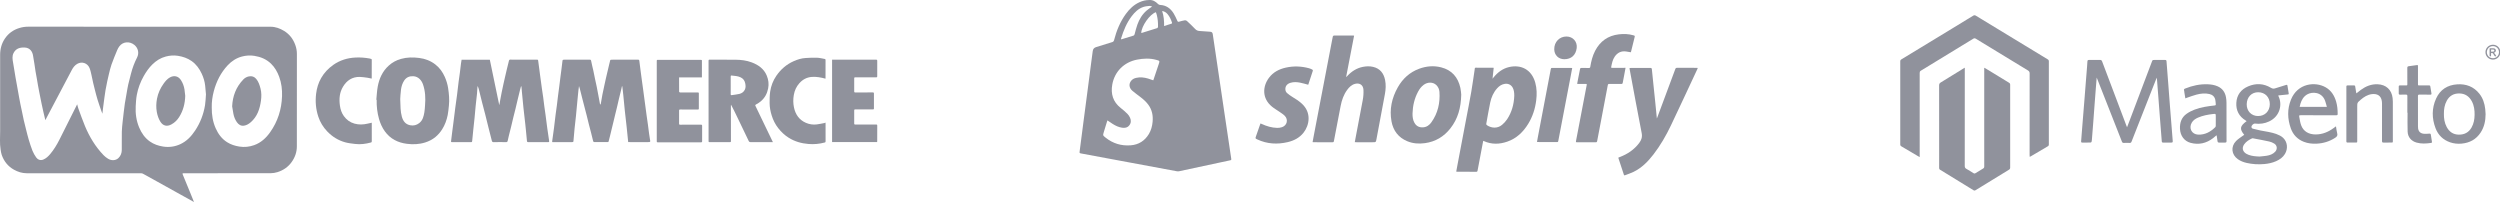 <svg width="396" height="32" viewBox="0 0 396 32" fill="none" xmlns="http://www.w3.org/2000/svg">
<g clip-path="url(#clip0_1504_16692)">
<path d="M30.725 32C29.76 31.464 28.822 30.944 27.884 30.423C26.309 29.548 24.735 28.673 23.161 27.799C22.976 27.697 22.795 27.586 22.603 27.497C22.515 27.456 22.407 27.445 22.307 27.445C20.403 27.441 18.498 27.442 16.594 27.442C12.47 27.442 8.346 27.444 4.222 27.441C3.502 27.44 2.836 27.227 2.213 26.881C1.263 26.354 0.633 25.554 0.275 24.544C0.176 24.266 0.14 23.965 0.093 23.671C-0.064 22.697 0.025 21.715 0.023 20.738C0.011 16.719 0.014 12.701 0.021 8.683C0.022 7.738 0.262 6.85 0.805 6.067C1.355 5.274 2.103 4.737 3.03 4.448C3.496 4.301 3.97 4.227 4.461 4.227C17.264 4.23 30.068 4.226 42.871 4.236C43.635 4.237 44.346 4.496 45.003 4.899C45.866 5.427 46.434 6.185 46.774 7.118C46.94 7.573 47.028 8.052 47.028 8.539C47.03 13.423 47.037 18.306 47.022 23.19C47.02 24.092 46.731 24.923 46.197 25.669C45.63 26.462 44.867 26.976 43.953 27.265C43.605 27.375 43.226 27.435 42.861 27.436C38.306 27.448 33.751 27.443 29.196 27.443C29.17 27.443 29.144 27.442 29.119 27.443C28.888 27.447 28.873 27.468 28.962 27.685C29.388 28.721 29.815 29.757 30.241 30.794C30.4 31.186 30.557 31.581 30.725 32ZM12.224 16.521C12.291 16.763 12.332 16.971 12.404 17.168C12.752 18.11 13.079 19.061 13.467 19.988C14.175 21.681 15.116 23.236 16.394 24.57C16.609 24.794 16.862 24.992 17.129 25.152C17.688 25.487 18.358 25.43 18.77 25.028C19.121 24.685 19.284 24.247 19.289 23.765C19.301 22.791 19.279 21.817 19.298 20.843C19.308 20.339 19.371 19.835 19.421 19.332C19.474 18.805 19.538 18.279 19.601 17.752C19.656 17.295 19.707 16.839 19.777 16.384C19.862 15.836 19.964 15.291 20.061 14.745C20.143 14.287 20.213 13.827 20.315 13.373C20.446 12.797 20.604 12.226 20.752 11.652C20.977 10.773 21.292 9.928 21.707 9.119C22.069 8.415 21.893 7.613 21.285 7.116C20.532 6.499 19.477 6.583 18.91 7.332C18.769 7.519 18.651 7.73 18.561 7.946C18.248 8.704 17.932 9.463 17.657 10.236C17.483 10.726 17.376 11.24 17.248 11.745C17.154 12.115 17.071 12.488 16.992 12.861C16.894 13.329 16.799 13.797 16.716 14.268C16.647 14.664 16.594 15.062 16.539 15.46C16.465 16.003 16.394 16.548 16.325 17.093C16.288 17.386 16.256 17.68 16.217 18.014C16.152 17.841 16.095 17.702 16.047 17.559C15.848 16.976 15.638 16.395 15.457 15.806C15.301 15.301 15.175 14.788 15.041 14.277C14.944 13.908 14.85 13.538 14.765 13.166C14.672 12.763 14.6 12.354 14.504 11.951C14.41 11.556 14.338 11.148 14.184 10.776C13.855 9.986 12.97 9.695 12.245 10.109C11.848 10.335 11.582 10.686 11.373 11.084C10.089 13.517 8.804 15.95 7.522 18.382C7.412 18.59 7.305 18.799 7.183 19.035C7.07 18.561 6.963 18.128 6.864 17.694C6.768 17.272 6.677 16.849 6.587 16.425C6.521 16.114 6.46 15.802 6.398 15.489C6.334 15.17 6.27 14.852 6.208 14.534C6.141 14.189 6.075 13.845 6.013 13.501C5.951 13.15 5.894 12.797 5.833 12.445C5.766 12.069 5.691 11.693 5.629 11.316C5.565 10.919 5.514 10.521 5.452 10.124C5.386 9.708 5.299 9.296 5.246 8.878C5.16 8.201 4.767 7.558 3.89 7.526C3.096 7.496 2.503 7.71 2.149 8.398C1.897 8.89 1.978 9.402 2.072 9.916C2.147 10.323 2.208 10.733 2.275 11.142C2.337 11.519 2.396 11.897 2.461 12.275C2.524 12.639 2.593 13.002 2.659 13.366C2.728 13.748 2.796 14.131 2.864 14.514C2.925 14.852 2.985 15.191 3.047 15.53C3.105 15.849 3.163 16.17 3.229 16.488C3.319 16.924 3.416 17.359 3.507 17.795C3.594 18.206 3.669 18.62 3.763 19.029C3.876 19.519 4.001 20.006 4.124 20.493C4.258 21.023 4.384 21.556 4.54 22.079C4.721 22.682 4.908 23.285 5.14 23.87C5.289 24.245 5.499 24.604 5.73 24.935C5.948 25.249 6.375 25.476 6.853 25.278C7.301 25.092 7.637 24.776 7.941 24.416C8.532 23.718 9 22.939 9.412 22.129C10.351 20.279 11.274 18.419 12.224 16.521ZM33.542 17.007C33.527 18.194 33.705 19.282 34.162 20.316C34.564 21.224 35.133 21.999 35.991 22.535C36.579 22.902 37.223 23.107 37.908 23.216C38.715 23.345 39.493 23.264 40.253 22.993C41.335 22.607 42.136 21.867 42.787 20.951C44.002 19.239 44.603 17.321 44.675 15.236C44.711 14.19 44.589 13.157 44.224 12.166C43.937 11.385 43.531 10.666 42.926 10.083C42.188 9.373 41.291 9.002 40.278 8.844C39.612 8.74 38.967 8.785 38.333 8.952C37.446 9.186 36.694 9.671 36.069 10.34C34.975 11.51 34.277 12.899 33.869 14.432C33.641 15.293 33.52 16.174 33.542 17.007ZM32.625 14.947C32.585 14.512 32.545 14.054 32.501 13.596C32.434 12.924 32.237 12.287 31.954 11.676C31.585 10.88 31.084 10.185 30.356 9.672C29.706 9.215 28.98 8.969 28.194 8.842C27.528 8.734 26.884 8.79 26.251 8.957C25.429 9.173 24.729 9.62 24.126 10.216C23.579 10.756 23.147 11.382 22.769 12.047C22.239 12.981 21.867 13.978 21.671 15.028C21.561 15.615 21.528 16.22 21.496 16.818C21.435 17.979 21.588 19.112 22.042 20.192C22.416 21.081 22.946 21.855 23.748 22.416C24.377 22.857 25.081 23.096 25.841 23.215C26.789 23.363 27.691 23.237 28.557 22.839C29.571 22.372 30.301 21.595 30.906 20.684C31.723 19.454 32.242 18.105 32.478 16.654C32.567 16.101 32.576 15.534 32.625 14.947Z" fill="#90929C"/>
<path d="M79.098 16.61C79.158 16.279 79.216 15.947 79.278 15.616C79.34 15.284 79.4 14.951 79.467 14.621C79.555 14.191 79.647 13.762 79.741 13.333C79.826 12.942 79.916 12.551 80.006 12.16C80.097 11.764 80.189 11.368 80.284 10.972C80.374 10.595 80.464 10.217 80.562 9.842C80.596 9.711 80.616 9.533 80.707 9.473C80.806 9.407 80.98 9.453 81.12 9.453C82.433 9.453 83.745 9.456 85.058 9.449C85.186 9.448 85.231 9.493 85.245 9.606C85.31 10.099 85.377 10.593 85.443 11.086C85.475 11.327 85.503 11.568 85.536 11.809C85.634 12.542 85.732 13.277 85.834 14.011C85.9 14.485 85.979 14.957 86.044 15.433C86.107 15.895 86.156 16.358 86.218 16.82C86.279 17.282 86.351 17.743 86.415 18.205C86.48 18.686 86.54 19.168 86.602 19.649C86.632 19.877 86.658 20.105 86.691 20.333C86.787 20.997 86.885 21.66 86.983 22.323C87.002 22.453 86.985 22.517 86.818 22.515C85.777 22.506 84.734 22.507 83.691 22.514C83.546 22.514 83.482 22.477 83.468 22.328C83.414 21.717 83.352 21.106 83.292 20.495C83.264 20.215 83.237 19.934 83.205 19.655C83.109 18.797 83.005 17.94 82.914 17.082C82.826 16.242 82.75 15.402 82.67 14.562C82.644 14.289 82.624 14.014 82.599 13.741C82.597 13.713 82.583 13.685 82.531 13.656C82.473 13.871 82.412 14.085 82.358 14.302C82.234 14.801 82.112 15.301 81.992 15.801C81.879 16.277 81.771 16.755 81.655 17.231C81.541 17.7 81.416 18.167 81.301 18.636C81.184 19.112 81.078 19.589 80.962 20.065C80.847 20.534 80.725 21.002 80.609 21.47C80.543 21.736 80.48 22.002 80.426 22.27C80.393 22.433 80.342 22.522 80.14 22.517C79.497 22.501 78.853 22.496 78.21 22.52C77.984 22.528 77.936 22.414 77.896 22.256C77.716 21.556 77.537 20.854 77.361 20.152C77.196 19.492 77.039 18.83 76.871 18.171C76.705 17.518 76.526 16.869 76.36 16.216C76.193 15.558 76.035 14.898 75.871 14.238C75.82 14.036 75.76 13.836 75.664 13.63C75.654 13.672 75.638 13.713 75.634 13.755C75.606 14.131 75.591 14.508 75.553 14.884C75.489 15.527 75.406 16.167 75.341 16.81C75.278 17.427 75.233 18.046 75.172 18.663C75.109 19.293 75.035 19.922 74.969 20.552C74.907 21.15 74.843 21.747 74.792 22.346C74.781 22.467 74.756 22.513 74.626 22.513C73.615 22.508 72.605 22.51 71.595 22.512C71.475 22.512 71.429 22.497 71.451 22.349C71.524 21.856 71.571 21.36 71.633 20.865C71.691 20.396 71.756 19.928 71.817 19.459C71.885 18.927 71.952 18.395 72.018 17.863C72.047 17.635 72.071 17.405 72.102 17.177C72.197 16.475 72.301 15.773 72.391 15.07C72.48 14.379 72.552 13.686 72.639 12.996C72.702 12.502 72.78 12.009 72.844 11.515C72.908 11.021 72.96 10.525 73.023 10.031C73.047 9.841 73.085 9.654 73.118 9.459C74.598 9.459 76.068 9.459 77.588 9.459C78.082 11.841 78.578 14.227 79.074 16.613C79.083 16.612 79.09 16.611 79.098 16.61Z" fill="#90929C"/>
<path d="M99.505 22.508C99.452 21.988 99.401 21.486 99.35 20.984C99.322 20.704 99.297 20.423 99.265 20.144C99.169 19.279 99.064 18.416 98.973 17.551C98.885 16.718 98.813 15.884 98.729 15.051C98.685 14.612 98.63 14.173 98.579 13.735C98.576 13.707 98.559 13.682 98.53 13.608C98.485 13.809 98.454 13.96 98.417 14.11C98.294 14.617 98.167 15.122 98.046 15.629C97.934 16.099 97.829 16.571 97.718 17.041C97.632 17.406 97.538 17.769 97.449 18.134C97.357 18.51 97.27 18.888 97.178 19.265C97.09 19.63 97 19.994 96.911 20.358C96.819 20.735 96.731 21.113 96.638 21.489C96.561 21.804 96.485 22.119 96.398 22.431C96.388 22.467 96.315 22.506 96.27 22.507C95.556 22.512 94.842 22.514 94.128 22.507C94.07 22.506 93.978 22.441 93.964 22.39C93.845 21.942 93.744 21.489 93.629 21.039C93.516 20.59 93.391 20.142 93.277 19.693C93.162 19.238 93.056 18.78 92.941 18.325C92.829 17.881 92.711 17.44 92.596 16.997C92.48 16.548 92.362 16.099 92.247 15.649C92.154 15.286 92.062 14.923 91.972 14.559C91.896 14.252 91.825 13.945 91.714 13.631C91.683 13.864 91.645 14.096 91.62 14.33C91.572 14.775 91.53 15.221 91.488 15.667C91.428 16.297 91.369 16.927 91.309 17.558C91.282 17.844 91.259 18.131 91.228 18.417C91.158 19.059 91.079 19.701 91.014 20.343C90.95 20.967 90.897 21.591 90.847 22.216C90.823 22.512 90.83 22.511 90.535 22.511C89.538 22.512 88.541 22.514 87.543 22.515C87.526 22.515 87.507 22.507 87.467 22.498C87.467 22.451 87.462 22.402 87.468 22.354C87.563 21.658 87.665 20.962 87.754 20.266C87.843 19.575 87.916 18.883 88.003 18.192C88.065 17.698 88.143 17.205 88.206 16.711C88.27 16.21 88.324 15.708 88.387 15.208C88.448 14.726 88.517 14.245 88.578 13.764C88.645 13.244 88.707 12.724 88.772 12.204C88.832 11.736 88.894 11.267 88.955 10.798C88.998 10.462 89.048 10.127 89.078 9.79C89.107 9.469 89.111 9.454 89.44 9.454C90.76 9.454 92.079 9.457 93.397 9.451C93.555 9.45 93.607 9.488 93.639 9.656C93.738 10.181 93.877 10.698 93.991 11.22C94.082 11.637 94.159 12.057 94.247 12.474C94.338 12.903 94.437 13.331 94.526 13.761C94.592 14.078 94.647 14.397 94.707 14.716C94.761 15.004 94.817 15.291 94.871 15.578C94.923 15.86 94.972 16.143 95.025 16.424C95.033 16.466 95.055 16.505 95.086 16.588C95.126 16.515 95.159 16.477 95.166 16.436C95.251 15.959 95.326 15.481 95.416 15.006C95.499 14.569 95.599 14.134 95.693 13.698C95.779 13.3 95.864 12.902 95.954 12.505C96.038 12.133 96.127 11.762 96.215 11.39C96.308 10.994 96.401 10.598 96.495 10.202C96.547 9.979 96.593 9.754 96.659 9.535C96.671 9.495 96.767 9.458 96.826 9.457C97.232 9.451 97.637 9.454 98.042 9.454C99.046 9.454 100.049 9.457 101.053 9.451C101.215 9.45 101.257 9.508 101.273 9.661C101.324 10.143 101.392 10.624 101.456 11.105C101.521 11.605 101.588 12.105 101.656 12.605C101.717 13.054 101.781 13.503 101.842 13.952C101.91 14.452 101.975 14.952 102.043 15.452C102.101 15.889 102.161 16.325 102.219 16.762C102.29 17.288 102.356 17.813 102.429 18.338C102.491 18.794 102.564 19.248 102.626 19.703C102.693 20.191 102.749 20.679 102.815 21.166C102.854 21.451 102.891 21.737 102.945 22.019C103.042 22.513 103.047 22.512 102.548 22.512C101.545 22.508 100.543 22.508 99.505 22.508Z" fill="#90929C"/>
<path d="M59.609 15.799C59.68 15.107 59.705 14.406 59.831 13.724C60.067 12.444 60.584 11.29 61.574 10.395C62.131 9.891 62.775 9.54 63.501 9.334C64.457 9.062 65.421 9.055 66.399 9.179C67.354 9.301 68.219 9.633 68.973 10.223C69.641 10.746 70.119 11.417 70.461 12.191C70.711 12.759 70.889 13.351 70.983 13.959C71.125 14.883 71.207 15.816 71.104 16.752C71.05 17.24 71.013 17.733 70.917 18.214C70.757 19.016 70.481 19.78 70.041 20.479C69.749 20.943 69.395 21.353 68.972 21.704C68.49 22.102 67.945 22.377 67.346 22.567C66.395 22.867 65.424 22.904 64.452 22.78C63.031 22.599 61.823 21.998 60.966 20.813C60.537 20.219 60.24 19.559 60.04 18.853C59.757 17.856 59.639 16.839 59.663 15.805C59.644 15.803 59.626 15.801 59.609 15.799ZM63.395 15.702C63.434 16.814 63.423 17.657 63.653 18.482C63.85 19.186 64.231 19.697 64.987 19.843C65.512 19.944 65.991 19.822 66.412 19.494C66.972 19.057 67.111 18.416 67.222 17.772C67.285 17.415 67.298 17.049 67.327 16.686C67.42 15.557 67.376 14.441 66.998 13.358C66.797 12.786 66.313 12.109 65.448 12.072C64.851 12.046 64.372 12.244 64.03 12.749C63.741 13.178 63.593 13.662 63.522 14.157C63.436 14.755 63.421 15.365 63.395 15.702Z" fill="#90929C"/>
<path d="M122.425 22.509C122.311 22.509 122.225 22.509 122.137 22.509C121.063 22.509 119.989 22.505 118.914 22.514C118.749 22.515 118.661 22.468 118.59 22.32C117.997 21.074 117.396 19.831 116.798 18.588C116.477 17.92 116.156 17.252 115.793 16.581C115.786 16.629 115.773 16.676 115.773 16.724C115.774 18.602 115.776 20.48 115.781 22.357C115.781 22.477 115.742 22.512 115.626 22.512C114.546 22.509 113.465 22.507 112.384 22.513C112.215 22.514 112.237 22.418 112.237 22.314C112.237 20.379 112.237 18.443 112.237 16.508C112.237 14.22 112.237 11.933 112.234 9.644C112.234 9.5 112.262 9.447 112.425 9.447C113.789 9.457 115.153 9.452 116.517 9.461C117.393 9.467 118.257 9.574 119.08 9.885C120.14 10.285 121.018 10.909 121.462 11.996C121.724 12.638 121.814 13.307 121.676 14.002C121.516 14.821 121.143 15.514 120.505 16.052C120.277 16.243 120.018 16.405 119.755 16.547C119.629 16.615 119.611 16.669 119.665 16.781C120.493 18.5 121.321 20.219 122.149 21.939C122.235 22.12 122.323 22.3 122.425 22.509ZM115.745 13.512C115.745 13.973 115.749 14.434 115.743 14.895C115.742 15.021 115.769 15.093 115.915 15.069C116.318 15.005 116.728 14.969 117.123 14.874C117.499 14.782 117.81 14.566 117.985 14.2C118.14 13.877 118.115 13.548 118.045 13.208C117.956 12.77 117.733 12.454 117.326 12.256C116.869 12.034 116.374 12.02 115.886 11.963C115.753 11.947 115.743 12.025 115.743 12.128C115.747 12.589 115.745 13.05 115.745 13.512Z" fill="#90929C"/>
<path d="M138.937 22.507C136.552 22.507 134.187 22.507 131.801 22.507C131.801 18.161 131.801 13.816 131.801 9.453C131.88 9.453 131.955 9.453 132.03 9.453C134.269 9.453 136.507 9.455 138.746 9.449C138.907 9.449 138.956 9.492 138.955 9.652C138.948 10.453 138.949 11.255 138.954 12.055C138.955 12.203 138.919 12.254 138.76 12.253C137.673 12.246 136.586 12.252 135.499 12.246C135.343 12.245 135.305 12.286 135.306 12.44C135.316 13.113 135.316 13.786 135.306 14.459C135.303 14.621 135.354 14.649 135.502 14.647C136.415 14.64 137.329 14.648 138.242 14.639C138.399 14.638 138.434 14.68 138.431 14.833C138.422 15.602 138.421 16.372 138.432 17.14C138.434 17.296 138.395 17.335 138.243 17.333C137.329 17.326 136.416 17.332 135.503 17.327C135.358 17.326 135.303 17.355 135.306 17.517C135.317 18.19 135.316 18.863 135.306 19.536C135.304 19.694 135.349 19.729 135.5 19.728C136.588 19.722 137.674 19.728 138.762 19.721C138.916 19.72 138.957 19.76 138.956 19.914C138.948 20.715 138.953 21.516 138.951 22.317C138.952 22.379 138.943 22.44 138.937 22.507Z" fill="#90929C"/>
<path d="M111.182 12.257C109.971 12.257 108.773 12.257 107.566 12.257C107.566 13.04 107.564 13.788 107.573 14.537C107.574 14.574 107.671 14.641 107.725 14.643C108.071 14.653 108.419 14.648 108.766 14.648C109.352 14.648 109.937 14.651 110.523 14.644C110.661 14.643 110.697 14.684 110.696 14.818C110.69 15.607 110.69 16.394 110.696 17.183C110.697 17.319 110.657 17.352 110.52 17.351C109.6 17.343 108.68 17.349 107.76 17.344C107.621 17.343 107.565 17.376 107.566 17.525C107.572 18.21 107.572 18.896 107.566 19.581C107.565 19.723 107.619 19.754 107.749 19.753C108.835 19.749 109.923 19.753 111.009 19.747C111.168 19.746 111.219 19.785 111.217 19.95C111.209 20.751 111.209 21.552 111.217 22.353C111.219 22.512 111.168 22.544 111.019 22.544C108.748 22.539 106.477 22.539 104.207 22.544C104.068 22.544 104.031 22.505 104.031 22.371C104.034 18.129 104.034 13.887 104.031 9.645C104.031 9.516 104.07 9.48 104.196 9.48C106.473 9.484 108.75 9.483 111.027 9.48C111.14 9.48 111.185 9.509 111.185 9.632C111.18 10.492 111.182 11.351 111.182 12.257Z" fill="#90929C"/>
<path d="M130.745 12.458C130.029 12.266 129.311 12.125 128.577 12.184C127.798 12.246 127.149 12.59 126.624 13.175C126.142 13.713 125.861 14.336 125.739 15.045C125.625 15.704 125.628 16.362 125.762 17.009C125.994 18.127 126.589 18.998 127.67 19.463C128.212 19.696 128.794 19.781 129.384 19.706C129.788 19.655 130.189 19.565 130.591 19.488C130.639 19.479 130.682 19.448 130.752 19.417C130.759 19.476 130.769 19.521 130.769 19.567C130.77 20.502 130.768 21.438 130.772 22.373C130.772 22.486 130.762 22.54 130.622 22.577C129.783 22.801 128.939 22.878 128.07 22.808C126.942 22.717 125.89 22.419 124.93 21.818C124.287 21.416 123.748 20.902 123.279 20.308C122.799 19.699 122.462 19.018 122.234 18.283C122.037 17.648 121.912 16.994 121.907 16.329C121.903 15.73 121.908 15.122 121.993 14.53C122.124 13.615 122.452 12.759 122.982 11.991C123.68 10.978 124.579 10.199 125.709 9.696C126.312 9.427 126.938 9.229 127.6 9.189C128.208 9.152 128.819 9.122 129.427 9.144C129.839 9.16 130.248 9.268 130.656 9.343C130.7 9.351 130.766 9.415 130.766 9.454C130.77 10.446 130.766 11.44 130.763 12.432C130.762 12.436 130.756 12.441 130.745 12.458Z" fill="#90929C"/>
<path d="M58.888 19.439C58.888 19.521 58.888 19.602 58.888 19.683C58.888 20.58 58.886 21.478 58.89 22.375C58.891 22.493 58.869 22.54 58.735 22.576C57.915 22.796 57.087 22.908 56.242 22.801C55.716 22.735 55.181 22.683 54.674 22.541C53.576 22.235 52.635 21.653 51.843 20.827C51.191 20.146 50.709 19.362 50.418 18.475C50.031 17.295 49.922 16.084 50.073 14.845C50.181 13.961 50.43 13.131 50.871 12.359C51.353 11.519 52.006 10.834 52.798 10.274C53.314 9.909 53.874 9.635 54.471 9.44C55.062 9.245 55.677 9.147 56.298 9.114C57.057 9.073 57.812 9.133 58.561 9.27C58.648 9.286 58.737 9.309 58.818 9.345C58.852 9.361 58.886 9.419 58.886 9.458C58.888 10.445 58.884 11.432 58.881 12.418C58.881 12.424 58.876 12.43 58.868 12.446C58.656 12.402 58.443 12.346 58.225 12.317C57.806 12.262 57.386 12.188 56.965 12.182C55.792 12.168 54.937 12.744 54.346 13.713C53.774 14.648 53.693 15.679 53.844 16.743C53.929 17.338 54.111 17.894 54.465 18.385C54.889 18.974 55.437 19.382 56.15 19.581C56.846 19.776 57.531 19.747 58.222 19.586C58.437 19.536 58.653 19.491 58.888 19.439Z" fill="#90929C"/>
<path d="M36.773 16.849C36.848 15.216 37.392 13.794 38.52 12.609C38.765 12.351 39.062 12.172 39.426 12.101C39.902 12.007 40.292 12.145 40.593 12.51C40.959 12.954 41.129 13.488 41.268 14.035C41.431 14.667 41.423 15.307 41.336 15.941C41.156 17.249 40.76 18.468 39.709 19.372C39.399 19.638 39.054 19.848 38.642 19.907C38.153 19.977 37.797 19.737 37.528 19.363C37.242 18.965 37.068 18.512 36.972 18.033C36.895 17.641 36.839 17.244 36.773 16.849Z" fill="#90929C"/>
<path d="M29.341 15.179C29.307 16.389 29.025 17.519 28.375 18.545C28.061 19.04 27.65 19.439 27.13 19.718C26.431 20.092 25.809 19.933 25.395 19.262C25.108 18.797 24.94 18.286 24.84 17.748C24.709 17.039 24.735 16.33 24.868 15.632C25.034 14.765 25.396 13.972 25.914 13.252C26.193 12.864 26.488 12.498 26.917 12.261C27.58 11.896 28.243 12.049 28.658 12.684C28.953 13.137 29.138 13.639 29.223 14.174C29.274 14.507 29.302 14.844 29.341 15.179Z" fill="#90929C"/>
</g>
<path d="M182.044 0.004C182.599 -0.036 183.04 0.234 183.432 0.631C183.508 0.709 183.633 0.778 183.738 0.781C184.717 0.819 185.406 1.325 185.901 2.116C186.135 2.49 186.309 2.902 186.493 3.305C186.557 3.445 186.617 3.477 186.765 3.434C187.069 3.346 187.378 3.266 187.69 3.214C187.79 3.197 187.934 3.253 188.011 3.324C188.454 3.735 188.896 4.147 189.309 4.587C189.514 4.805 189.736 4.895 190.022 4.91C190.569 4.938 191.115 4.985 191.661 5.024C191.946 5.044 192.06 5.14 192.103 5.424C192.251 6.402 192.393 7.379 192.538 8.356C192.761 9.866 192.984 11.376 193.207 12.885C193.457 14.57 193.706 16.256 193.956 17.94C194.203 19.606 194.453 21.272 194.701 22.938C194.811 23.677 194.916 24.417 195.03 25.155C195.052 25.296 195.025 25.358 194.874 25.39C192.167 25.967 189.46 26.551 186.752 27.129C186.645 27.151 186.524 27.148 186.414 27.127C183.94 26.67 181.466 26.21 178.993 25.749C176.425 25.272 173.858 24.793 171.29 24.316C170.974 24.257 170.979 24.258 171.02 23.939C171.23 22.325 171.437 20.71 171.647 19.097C171.846 17.578 172.047 16.058 172.245 14.539C172.441 13.039 172.635 11.538 172.831 10.037C172.916 9.39 173.014 8.745 173.089 8.097C173.13 7.748 173.314 7.554 173.643 7.454C174.484 7.198 175.32 6.927 176.162 6.676C176.347 6.621 176.426 6.525 176.472 6.344C176.856 4.859 177.427 3.455 178.337 2.206C178.912 1.414 179.603 0.748 180.514 0.342C180.992 0.13 181.489 0.005 182.044 0.004ZM175.418 19.072C175.383 19.172 175.352 19.254 175.326 19.337C175.165 19.864 175.004 20.392 174.844 20.919C174.683 21.448 174.684 21.447 175.124 21.799C176.29 22.735 177.629 23.135 179.114 23.017C180.369 22.917 181.326 22.309 181.976 21.234C182.334 20.642 182.509 19.989 182.572 19.307C182.664 18.322 182.493 17.4 181.892 16.586C181.53 16.096 181.076 15.7 180.594 15.333C180.184 15.021 179.766 14.719 179.374 14.385C178.834 13.925 178.769 13.288 179.184 12.785C179.386 12.539 179.659 12.405 179.963 12.335C180.602 12.184 181.23 12.261 181.85 12.44C182.123 12.52 182.388 12.624 182.676 12.724C182.701 12.657 182.727 12.594 182.748 12.53C183.012 11.743 183.275 10.955 183.539 10.168C183.716 9.639 183.717 9.634 183.164 9.483C182.146 9.204 181.122 9.247 180.098 9.448C178.042 9.852 176.55 11.346 176.186 13.382C175.921 14.865 176.291 16.129 177.513 17.095C177.882 17.386 178.241 17.693 178.574 18.023C178.754 18.202 178.905 18.43 179.006 18.663C179.191 19.084 179.167 19.512 178.861 19.88C178.565 20.236 178.16 20.292 177.73 20.229C177.196 20.151 176.719 19.923 176.269 19.643C175.987 19.468 175.719 19.276 175.418 19.072ZM182.497 1.033C182.334 0.992 182.205 0.922 182.085 0.935C181.758 0.97 181.42 0.998 181.112 1.101C180.32 1.365 179.747 1.926 179.258 2.573C178.458 3.631 177.963 4.837 177.581 6.094C177.569 6.133 177.569 6.176 177.561 6.236C177.635 6.22 177.691 6.212 177.743 6.196C178.334 6.014 178.923 5.827 179.514 5.65C179.642 5.612 179.691 5.539 179.724 5.415C179.86 4.907 179.982 4.393 180.16 3.9C180.467 3.042 180.93 2.27 181.632 1.667C181.886 1.45 182.171 1.27 182.497 1.033ZM180.776 5.219C180.8 5.219 180.826 5.225 180.848 5.218C181.668 4.965 182.489 4.715 183.305 4.451C183.363 4.432 183.427 4.323 183.429 4.255C183.448 3.614 183.392 2.978 183.233 2.356C183.196 2.212 183.141 2.074 183.096 1.934C182.134 2.235 180.796 4.144 180.776 5.219ZM184.082 1.744C184.349 2.531 184.404 3.308 184.394 4.124C184.824 3.988 185.217 3.868 185.606 3.736C185.635 3.726 185.663 3.63 185.649 3.588C185.486 3.099 185.278 2.63 184.939 2.234C184.724 1.983 184.465 1.801 184.082 1.744Z" fill="#90929C"/>
<path d="M234.939 22.316C234.818 22.951 234.701 23.566 234.584 24.181C234.404 25.132 234.224 26.083 234.044 27.035C234.025 27.138 233.99 27.209 233.863 27.209C232.842 27.206 231.823 27.207 230.803 27.206C230.767 27.206 230.73 27.191 230.668 27.177C230.735 26.812 230.8 26.453 230.868 26.096C231.309 23.77 231.75 21.445 232.19 19.12C232.479 17.597 232.782 16.076 233.048 14.549C233.247 13.409 233.394 12.259 233.573 11.115C233.644 10.662 233.536 10.726 234.007 10.724C234.791 10.72 235.575 10.723 236.359 10.724C236.433 10.724 236.507 10.733 236.602 10.739C236.541 11.311 236.482 11.863 236.417 12.469C236.491 12.377 236.534 12.32 236.578 12.265C237.229 11.467 238.018 10.857 239.04 10.622C240.875 10.2 242.594 10.953 243.188 13.103C243.442 14.022 243.452 14.956 243.336 15.893C243.172 17.215 242.774 18.464 242.074 19.607C241.276 20.911 240.22 21.931 238.743 22.439C237.504 22.866 236.26 22.9 235.039 22.345C235.017 22.334 234.991 22.331 234.939 22.316ZM239.861 15.18C239.866 14.651 239.797 14.256 239.639 13.938C239.396 13.445 238.921 13.204 238.381 13.279C237.872 13.35 237.482 13.617 237.15 13.983C236.563 14.632 236.224 15.41 236.048 16.249C235.815 17.356 235.634 18.475 235.428 19.588C235.402 19.728 235.477 19.797 235.579 19.863C236.244 20.294 237.191 20.397 237.927 19.775C238.224 19.524 238.501 19.228 238.716 18.907C239.467 17.781 239.809 16.522 239.861 15.18Z" fill="#90929C"/>
<path d="M207.914 22.506C207.98 22.151 208.041 21.81 208.106 21.47C208.624 18.767 209.143 16.063 209.661 13.36C210.1 11.072 210.538 8.785 210.977 6.497C211.024 6.255 211.062 6.011 211.122 5.772C211.137 5.715 211.225 5.635 211.279 5.634C212.319 5.626 213.357 5.629 214.397 5.631C214.414 5.631 214.433 5.641 214.488 5.657C214.069 7.826 213.65 9.995 213.232 12.164C213.245 12.171 213.257 12.178 213.27 12.186C213.316 12.138 213.363 12.091 213.407 12.043C214.086 11.312 214.888 10.788 215.883 10.591C216.419 10.486 216.959 10.464 217.495 10.591C218.598 10.853 219.177 11.599 219.396 12.663C219.549 13.407 219.504 14.156 219.371 14.892C218.939 17.277 218.483 19.658 218.034 22.039C217.941 22.531 217.935 22.53 217.434 22.53C216.58 22.53 215.726 22.53 214.871 22.53C214.79 22.53 214.71 22.521 214.599 22.515C214.664 22.166 214.723 21.838 214.785 21.512C215.141 19.628 215.494 17.743 215.858 15.86C215.962 15.32 215.998 14.78 215.973 14.235C215.938 13.478 215.382 13.082 214.642 13.28C214.087 13.428 213.707 13.808 213.383 14.251C212.833 15.004 212.537 15.863 212.361 16.767C211.999 18.625 211.644 20.483 211.291 22.342C211.267 22.467 211.227 22.533 211.086 22.532C210.085 22.528 209.084 22.53 208.083 22.529C208.036 22.529 207.988 22.517 207.914 22.506Z" fill="#90929C"/>
<path d="M256.348 24.967C256.426 24.935 256.5 24.901 256.576 24.872C257.802 24.413 258.845 23.709 259.642 22.659C260.004 22.183 260.165 21.708 260.042 21.079C259.382 17.713 258.767 14.339 258.137 10.968C258.127 10.913 258.127 10.856 258.121 10.777C258.192 10.773 258.253 10.764 258.314 10.764C259.346 10.764 260.38 10.769 261.412 10.759C261.593 10.757 261.642 10.831 261.657 10.984C261.735 11.778 261.817 12.571 261.899 13.364C261.994 14.289 262.095 15.215 262.188 16.14C262.275 17.002 262.358 17.865 262.447 18.766C262.48 18.687 262.503 18.64 262.52 18.59C263.472 16.038 264.423 13.484 265.371 10.931C265.42 10.799 265.488 10.741 265.634 10.742C266.673 10.747 267.712 10.745 268.751 10.745C268.801 10.745 268.85 10.756 268.922 10.765C268.901 10.828 268.889 10.882 268.867 10.929C267.473 13.909 266.092 16.897 264.675 19.867C263.905 21.484 263.009 23.033 261.91 24.459C261.037 25.592 260.048 26.599 258.737 27.232C258.309 27.439 257.852 27.583 257.408 27.758C257.311 27.796 257.253 27.77 257.22 27.669C256.934 26.797 256.645 25.925 256.358 25.053C256.351 25.03 256.352 25.004 256.348 24.967Z" fill="#90929C"/>
<path d="M231.46 14.992C231.415 17.087 230.926 18.829 229.741 20.335C228.711 21.645 227.37 22.449 225.704 22.676C224.75 22.806 223.805 22.743 222.907 22.368C221.508 21.782 220.688 20.702 220.418 19.245C220.062 17.327 220.461 15.515 221.414 13.828C222.189 12.458 223.299 11.442 224.797 10.889C225.929 10.472 227.096 10.369 228.271 10.666C229.979 11.097 230.95 12.243 231.323 13.918C231.417 14.335 231.433 14.769 231.46 14.992ZM223.744 17.974C223.738 18.493 223.791 19.002 224.054 19.463C224.356 19.993 224.827 20.213 225.428 20.17C225.993 20.13 226.412 19.817 226.723 19.384C227.762 17.937 228.129 16.302 228.008 14.55C227.98 14.136 227.808 13.751 227.491 13.454C226.98 12.974 226.136 12.969 225.503 13.444C225.125 13.729 224.848 14.099 224.627 14.511C224.045 15.592 223.781 16.756 223.744 17.974Z" fill="#90929C"/>
<path d="M257.487 10.744C257.405 11.185 257.332 11.582 257.257 11.978C257.186 12.351 257.104 12.722 257.044 13.096C257.018 13.257 256.951 13.301 256.794 13.3C256.17 13.292 255.545 13.303 254.92 13.292C254.756 13.289 254.7 13.347 254.672 13.497C254.315 15.393 253.954 17.289 253.593 19.185C253.392 20.241 253.187 21.297 252.988 22.354C252.966 22.473 252.925 22.533 252.794 22.533C251.78 22.53 250.767 22.532 249.754 22.531C249.717 22.531 249.68 22.519 249.625 22.51C249.631 22.441 249.631 22.379 249.642 22.319C250.067 20.094 250.492 17.869 250.918 15.645C251.057 14.918 251.191 14.19 251.335 13.464C251.362 13.331 251.327 13.294 251.198 13.296C250.822 13.3 250.445 13.298 250.07 13.296C249.995 13.296 249.92 13.29 249.819 13.285C249.876 12.987 249.927 12.708 249.982 12.431C250.079 11.941 250.188 11.453 250.273 10.961C250.302 10.796 250.376 10.758 250.528 10.762C250.91 10.771 251.293 10.761 251.675 10.768C251.813 10.77 251.876 10.735 251.9 10.585C252.042 9.707 252.253 8.847 252.668 8.05C253.462 6.525 254.709 5.64 256.43 5.438C257.201 5.348 257.97 5.371 258.721 5.589C258.979 5.664 258.978 5.668 258.914 5.932C258.736 6.657 258.557 7.382 258.377 8.107C258.363 8.162 258.345 8.215 258.325 8.279C258.069 8.235 257.822 8.188 257.572 8.153C256.806 8.046 256.218 8.334 255.781 8.957C255.432 9.455 255.328 10.037 255.211 10.614C255.182 10.759 255.295 10.745 255.382 10.745C255.899 10.747 256.414 10.746 256.931 10.746C257.102 10.744 257.273 10.744 257.487 10.744Z" fill="#90929C"/>
<path d="M199.666 19.554C199.743 19.586 199.807 19.611 199.869 19.64C200.639 19.995 201.442 20.233 202.294 20.257C202.55 20.264 202.821 20.228 203.063 20.147C203.864 19.879 204.101 18.965 203.516 18.356C203.274 18.104 202.961 17.916 202.672 17.712C202.278 17.434 201.851 17.196 201.48 16.892C199.854 15.561 200.004 13.663 201.002 12.327C201.671 11.43 202.614 10.944 203.69 10.707C204.91 10.438 206.131 10.482 207.338 10.807C207.521 10.856 207.697 10.936 207.868 11.021C207.917 11.045 207.974 11.145 207.959 11.189C207.725 11.925 207.48 12.658 207.237 13.391C207.232 13.408 207.214 13.42 207.214 13.42C206.781 13.306 206.361 13.174 205.933 13.091C205.431 12.992 204.919 12.963 204.419 13.114C203.87 13.278 203.583 13.647 203.602 14.144C203.61 14.384 203.703 14.599 203.882 14.749C204.137 14.965 204.407 15.171 204.694 15.342C205.225 15.659 205.741 15.992 206.201 16.409C207.791 17.851 207.398 19.863 206.473 21.026C205.833 21.831 204.963 22.28 203.979 22.511C202.325 22.9 200.705 22.813 199.15 22.081C198.829 21.93 198.83 21.926 198.946 21.593C199.159 20.983 199.371 20.373 199.584 19.763C199.606 19.698 199.634 19.635 199.666 19.554Z" fill="#90929C"/>
<path d="M249.037 10.782C248.956 11.21 248.881 11.619 248.803 12.028C248.374 14.272 247.944 16.515 247.515 18.758C247.286 19.952 247.057 21.144 246.83 22.338C246.812 22.436 246.786 22.503 246.666 22.502C245.628 22.499 244.588 22.499 243.55 22.498C243.531 22.498 243.514 22.49 243.461 22.477C243.51 22.202 243.557 21.926 243.609 21.65C244.164 18.729 244.72 15.807 245.276 12.886C245.4 12.233 245.527 11.581 245.648 10.928C245.668 10.816 245.706 10.762 245.83 10.762C246.856 10.765 247.882 10.764 248.908 10.765C248.938 10.764 248.968 10.772 249.037 10.782Z" fill="#90929C"/>
<path d="M247.79 9.38C246.865 9.379 246.205 8.73 246.192 7.805C246.174 6.648 247.026 5.768 248.149 5.783C249.162 5.797 249.874 6.61 249.75 7.61C249.612 8.727 248.887 9.381 247.79 9.38Z" fill="#90929C"/>
<g clip-path="url(#clip1_1504_16692)">
<path d="M304.081 24.885C303.91 24.788 303.789 24.721 303.671 24.652C302.841 24.162 302.013 23.668 301.181 23.183C301.049 23.106 301 23.016 301 22.864C301.003 18.484 301.003 14.104 301 9.724C301 9.573 301.046 9.484 301.179 9.404C303.852 7.785 306.522 6.16 309.192 4.536C310.308 3.858 311.424 3.18 312.536 2.496C312.692 2.4 312.808 2.383 312.978 2.486C316.767 4.796 320.561 7.099 324.355 9.399C324.483 9.476 324.538 9.564 324.538 9.718C324.534 14.104 324.534 18.491 324.537 22.877C324.537 23.023 324.49 23.106 324.364 23.179C323.47 23.699 322.583 24.228 321.693 24.753C321.644 24.782 321.592 24.804 321.509 24.846C321.5 24.733 321.489 24.643 321.489 24.553C321.489 20.25 321.488 15.946 321.496 11.643C321.497 11.412 321.43 11.282 321.229 11.16C318.474 9.492 315.725 7.815 312.977 6.136C312.83 6.047 312.719 6.037 312.565 6.132C309.797 7.828 307.027 9.519 304.253 11.205C304.1 11.298 304.078 11.411 304.078 11.566C304.081 15.901 304.08 20.236 304.08 24.572C304.081 24.658 304.081 24.745 304.081 24.885Z" fill="#90929C"/>
<path d="M311.223 10.721C311.223 10.864 311.223 10.951 311.223 11.039C311.222 16.118 311.223 21.198 311.216 26.277C311.216 26.503 311.277 26.636 311.476 26.746C311.864 26.961 312.238 27.202 312.613 27.439C312.718 27.506 312.801 27.506 312.908 27.438C313.31 27.185 313.716 26.936 314.126 26.695C314.257 26.618 314.304 26.526 314.304 26.374C314.3 24.614 314.301 22.852 314.301 21.091C314.301 17.734 314.302 14.378 314.303 11.021C314.303 10.935 314.303 10.849 314.303 10.728C314.39 10.772 314.441 10.793 314.487 10.822C315.731 11.581 316.974 12.343 318.222 13.099C318.359 13.181 318.411 13.273 318.411 13.432C318.407 17.8 318.407 22.168 318.411 26.535C318.411 26.702 318.36 26.799 318.216 26.887C316.445 27.965 314.678 29.05 312.912 30.137C312.807 30.201 312.729 30.21 312.62 30.143C310.849 29.052 309.076 27.965 307.302 26.881C307.184 26.81 307.159 26.72 307.16 26.597C307.162 25.986 307.161 25.376 307.161 24.766C307.161 21.021 307.162 17.276 307.156 13.532C307.156 13.308 307.223 13.178 307.418 13.06C308.594 12.347 309.762 11.619 310.932 10.896C311.011 10.847 311.092 10.799 311.223 10.721Z" fill="#90929C"/>
<path d="M336.926 20.156C337.083 19.744 337.225 19.379 337.363 19.013C338.527 15.937 339.69 12.86 340.853 9.784C340.961 9.498 340.962 9.498 341.272 9.498C341.83 9.498 342.388 9.503 342.945 9.496C343.107 9.494 343.163 9.55 343.176 9.714C343.268 10.967 343.371 12.22 343.468 13.474C343.55 14.531 343.626 15.589 343.708 16.646C343.79 17.691 343.876 18.735 343.958 19.78C344.026 20.634 344.088 21.489 344.161 22.343C344.177 22.529 344.117 22.589 343.933 22.584C343.503 22.574 343.071 22.577 342.641 22.583C342.488 22.585 342.436 22.53 342.424 22.374C342.333 21.146 342.23 19.919 342.134 18.69C342.052 17.633 341.975 16.575 341.894 15.518C341.817 14.517 341.739 13.518 341.661 12.517C341.657 12.463 341.641 12.411 341.623 12.312C341.46 12.725 341.311 13.094 341.165 13.465C339.99 16.448 338.815 19.432 337.644 22.417C337.582 22.575 337.509 22.649 337.329 22.639C337.026 22.623 336.721 22.626 336.417 22.639C336.251 22.646 336.172 22.587 336.111 22.432C335.295 20.344 334.472 18.259 333.65 16.174C333.16 14.928 332.668 13.681 332.178 12.434C332.164 12.399 332.149 12.366 332.116 12.286C332.074 12.809 332.034 13.285 331.997 13.76C331.922 14.723 331.848 15.685 331.775 16.648C331.708 17.547 331.643 18.447 331.575 19.346C331.504 20.27 331.429 21.194 331.357 22.119C331.356 22.125 331.355 22.131 331.355 22.138C331.311 22.582 331.311 22.582 330.871 22.582C330.529 22.582 330.186 22.575 329.845 22.585C329.682 22.59 329.637 22.532 329.651 22.374C329.712 21.64 329.766 20.905 329.823 20.171C329.88 19.456 329.939 18.741 329.996 18.026C330.068 17.127 330.141 16.228 330.213 15.329C330.268 14.633 330.321 13.937 330.376 13.24C330.449 12.335 330.522 11.43 330.594 10.525C330.615 10.265 330.637 10.005 330.646 9.746C330.653 9.567 330.712 9.49 330.907 9.494C331.484 9.507 332.061 9.507 332.637 9.494C332.83 9.49 332.913 9.562 332.978 9.736C334.256 13.128 335.54 16.519 336.823 19.909C336.849 19.977 336.879 20.044 336.926 20.156Z" fill="#90929C"/>
<path d="M355.487 21.361C354.718 20.411 354.788 19.997 355.866 19.184C355.81 19.147 355.761 19.113 355.711 19.083C354.663 18.447 354.168 17.495 354.235 16.289C354.303 15.044 354.974 14.165 356.104 13.681C357.331 13.155 358.555 13.207 359.71 13.906C359.957 14.056 360.151 14.071 360.407 13.986C360.971 13.797 361.545 13.636 362.111 13.456C362.258 13.41 362.315 13.441 362.337 13.597C362.389 13.967 362.457 14.336 362.518 14.706C362.556 14.944 362.546 14.949 362.311 14.971C361.839 15.015 361.368 15.066 360.881 15.116C360.894 15.168 360.895 15.205 360.91 15.235C361.538 16.498 361.205 18.398 359.422 19.239C358.715 19.573 357.972 19.667 357.2 19.576C356.95 19.546 356.616 19.863 356.629 20.115C356.638 20.277 356.751 20.355 356.881 20.389C357.272 20.491 357.664 20.59 358.061 20.669C358.91 20.837 359.776 20.933 360.595 21.237C360.972 21.376 361.334 21.544 361.633 21.82C362.329 22.465 362.454 23.528 361.935 24.386C361.602 24.935 361.103 25.281 360.528 25.534C359.929 25.796 359.298 25.93 358.653 25.986C357.714 26.069 356.78 26.015 355.859 25.805C355.369 25.692 354.902 25.514 354.486 25.222C353.464 24.506 353.316 23.237 354.189 22.341C354.525 21.996 354.955 21.744 355.343 21.45C355.388 21.415 355.438 21.39 355.487 21.361ZM357.899 24.797C358.282 24.756 358.668 24.732 359.047 24.67C359.547 24.588 360.019 24.424 360.381 24.042C360.766 23.632 360.716 23.044 360.243 22.745C360.002 22.592 359.721 22.477 359.442 22.415C358.659 22.24 357.868 22.099 357.079 21.949C356.959 21.926 356.809 21.877 356.714 21.923C356.249 22.144 355.806 22.41 355.496 22.839C355.093 23.398 355.205 23.972 355.785 24.339C355.901 24.413 356.03 24.471 356.16 24.52C356.719 24.733 357.305 24.769 357.899 24.797ZM357.701 14.611C356.645 14.607 355.897 15.385 355.88 16.508C355.863 17.59 356.616 18.376 357.673 18.38C358.759 18.384 359.533 17.606 359.537 16.506C359.542 15.393 358.789 14.616 357.701 14.611Z" fill="#90929C"/>
<path d="M346.159 15.583C346.106 15.257 346.055 14.958 346.007 14.659C345.991 14.553 345.994 14.44 345.959 14.339C345.889 14.139 345.995 14.078 346.157 14.014C347.299 13.558 348.477 13.298 349.713 13.35C350.252 13.373 350.782 13.453 351.282 13.677C352.028 14.009 352.442 14.598 352.592 15.383C352.649 15.68 352.675 15.988 352.676 16.291C352.682 18.305 352.677 20.32 352.683 22.335C352.684 22.527 352.631 22.593 352.438 22.584C352.135 22.571 351.83 22.57 351.526 22.584C351.336 22.594 351.271 22.514 351.251 22.338C351.22 22.074 351.174 21.811 351.133 21.548C351.128 21.512 351.112 21.478 351.095 21.425C350.904 21.586 350.733 21.744 350.548 21.885C349.479 22.702 348.284 22.976 346.985 22.626C345.97 22.352 345.362 21.48 345.31 20.422C345.261 19.436 345.547 18.604 346.357 18.026C346.745 17.75 347.185 17.53 347.63 17.36C348.648 16.974 349.723 16.825 350.8 16.706C350.94 16.691 350.993 16.643 350.979 16.507C350.953 16.274 350.953 16.036 350.903 15.809C350.794 15.305 350.457 15.006 349.968 14.892C349.278 14.731 348.592 14.812 347.921 14.988C347.414 15.12 346.923 15.312 346.426 15.479C346.349 15.506 346.274 15.538 346.159 15.583ZM350.979 19.077C350.979 18.874 350.979 18.671 350.979 18.467C350.979 18.016 350.979 18.008 350.532 18.06C349.72 18.154 348.917 18.303 348.162 18.632C347.762 18.806 347.401 19.042 347.173 19.432C346.659 20.311 347.177 21.284 348.185 21.324C349.278 21.368 350.151 20.884 350.905 20.14C350.955 20.091 350.974 19.993 350.976 19.916C350.984 19.636 350.979 19.357 350.979 19.077Z" fill="#90929C"/>
<path d="M370.02 20.011C370.086 20.407 370.112 20.764 370.21 21.102C370.315 21.467 370.168 21.65 369.88 21.834C368.977 22.413 367.998 22.712 366.928 22.758C366.24 22.787 365.573 22.714 364.934 22.465C363.925 22.074 363.225 21.346 362.865 20.335C362.327 18.82 362.285 17.28 362.893 15.773C363.935 13.192 366.727 12.864 368.412 13.847C369.289 14.359 369.776 15.167 370.051 16.12C370.232 16.747 370.286 17.39 370.287 18.042C370.288 18.213 370.233 18.255 370.069 18.255C368.201 18.25 366.333 18.252 364.464 18.252C364.186 18.252 364.16 18.257 364.205 18.519C364.282 18.966 364.349 19.426 364.505 19.849C364.865 20.82 365.713 21.309 366.839 21.296C367.868 21.285 368.765 20.919 369.587 20.327C369.72 20.231 369.851 20.134 370.02 20.011ZM368.576 16.928C368.477 16.585 368.405 16.264 368.292 15.957C367.774 14.55 366.259 14.482 365.446 14.961C364.883 15.294 364.578 15.817 364.39 16.422C364.341 16.582 364.31 16.747 364.266 16.928C365.71 16.928 367.118 16.928 368.576 16.928Z" fill="#90929C"/>
<path d="M393.718 18.09C393.712 19.128 393.51 20.114 392.936 20.992C392.223 22.082 391.191 22.634 389.911 22.75C389.284 22.806 388.671 22.744 388.078 22.536C386.977 22.149 386.204 21.398 385.792 20.316C385.194 18.745 385.177 17.153 385.879 15.609C386.526 14.186 387.692 13.455 389.233 13.358C390.629 13.271 391.83 13.713 392.726 14.835C393.292 15.545 393.559 16.381 393.661 17.273C393.692 17.545 393.7 17.819 393.718 18.09ZM387.115 18.046C387.103 18.761 387.21 19.46 387.551 20.104C387.96 20.876 388.586 21.32 389.481 21.328C390.365 21.337 391.048 20.979 391.493 20.2C391.844 19.583 391.966 18.908 391.976 18.206C391.989 17.453 391.897 16.718 391.538 16.046C391.112 15.25 390.456 14.806 389.535 14.802C388.658 14.798 387.997 15.175 387.574 15.944C387.215 16.594 387.102 17.305 387.115 18.046Z" fill="#90929C"/>
<path d="M373.252 14.79C373.506 14.591 373.733 14.4 373.973 14.226C374.758 13.657 375.616 13.31 376.605 13.346C377.948 13.395 378.844 14.213 378.991 15.544C379.011 15.733 379.026 15.924 379.026 16.114C379.028 18.18 379.027 20.245 379.027 22.312C379.027 22.581 379.027 22.581 378.753 22.581C378.353 22.582 377.954 22.572 377.556 22.585C377.36 22.591 377.308 22.52 377.309 22.332C377.314 20.419 377.313 18.505 377.311 16.592C377.311 16.395 377.311 16.196 377.281 16.002C377.142 15.105 376.507 14.82 375.726 14.907C375.016 14.986 374.444 15.359 373.918 15.811C373.38 16.274 373.385 16.28 373.385 16.985C373.385 18.758 373.385 20.532 373.385 22.305C373.385 22.579 373.384 22.58 373.11 22.58C372.699 22.581 372.286 22.576 371.875 22.582C371.724 22.584 371.663 22.54 371.664 22.377C371.669 19.497 371.668 16.617 371.665 13.738C371.665 13.583 371.708 13.524 371.868 13.53C372.197 13.54 372.527 13.537 372.856 13.53C372.986 13.528 373.049 13.563 373.066 13.705C373.103 14.007 373.16 14.307 373.209 14.607C373.219 14.662 373.234 14.714 373.252 14.79Z" fill="#90929C"/>
<path d="M381.323 17.856C381.323 16.98 381.318 16.102 381.327 15.225C381.328 15.042 381.274 14.979 381.091 14.987C380.781 15 380.47 14.985 380.16 14.991C380.011 14.994 379.959 14.935 379.961 14.788C379.968 14.439 379.969 14.089 379.961 13.739C379.957 13.585 380.006 13.524 380.167 13.529C380.465 13.54 380.763 13.532 381.06 13.532C381.323 13.532 381.323 13.532 381.323 13.277C381.323 12.438 381.33 11.599 381.317 10.76C381.314 10.566 381.389 10.507 381.561 10.486C381.956 10.438 382.35 10.379 382.745 10.323C383.006 10.285 383.007 10.284 383.007 10.552C383.008 11.461 383.007 12.37 383.007 13.279C383.007 13.531 383.008 13.532 383.254 13.532C383.755 13.532 384.255 13.536 384.756 13.53C384.887 13.528 384.946 13.566 384.964 13.706C385.012 14.065 385.075 14.421 385.139 14.777C385.167 14.932 385.126 14.994 384.958 14.992C384.381 14.984 383.805 14.994 383.229 14.986C383.053 14.984 383.002 15.044 383.003 15.217C383.008 16.818 383.006 18.42 383.008 20.022C383.008 20.143 383.008 20.265 383.03 20.383C383.13 20.904 383.464 21.175 384.046 21.195C384.292 21.204 384.54 21.189 384.785 21.168C384.942 21.155 385.027 21.176 385.049 21.363C385.09 21.721 385.158 22.078 385.217 22.434C385.237 22.552 385.217 22.622 385.075 22.641C384.305 22.748 383.538 22.802 382.778 22.583C381.937 22.342 381.402 21.722 381.368 20.845C381.329 19.85 381.359 18.852 381.359 17.854C381.347 17.856 381.335 17.856 381.323 17.856Z" fill="#90929C"/>
<path fill-rule="evenodd" clip-rule="evenodd" d="M394.461 7.643C394.611 7.642 394.761 7.641 394.911 7.644C394.965 7.645 395.021 7.654 395.075 7.665C395.226 7.699 395.315 7.796 395.343 7.946C395.369 8.083 395.293 8.227 395.162 8.302C395.129 8.321 395.093 8.337 395.048 8.359C395.206 8.516 395.307 8.701 395.417 8.881C395.281 8.961 395.177 8.935 395.106 8.815C395.051 8.719 394.993 8.625 394.935 8.532C394.86 8.408 394.751 8.365 394.593 8.403C394.59 8.45 394.586 8.492 394.585 8.534C394.584 8.621 394.586 8.708 394.584 8.794C394.582 8.908 394.503 8.959 394.396 8.913C394.378 8.905 394.361 8.882 394.356 8.862C394.348 8.832 394.35 8.8 394.35 8.768C394.35 8.445 394.35 8.122 394.35 7.799C394.35 7.753 394.357 7.707 394.362 7.655C394.401 7.65 394.431 7.643 394.461 7.643ZM394.657 7.839C394.616 7.838 394.589 7.86 394.588 7.903C394.587 7.991 394.588 8.08 394.588 8.195C394.733 8.185 394.855 8.186 394.973 8.167C395.066 8.152 395.109 8.082 395.103 7.999C395.098 7.922 395.047 7.86 394.962 7.85C394.861 7.839 394.759 7.84 394.657 7.839Z" fill="#90929C"/>
<path fill-rule="evenodd" clip-rule="evenodd" d="M394.716 7.097C395.29 7.02 395.819 7.347 395.998 7.895C396.025 7.976 396.035 8.063 396.053 8.147V8.384C396.041 8.445 396.032 8.507 396.016 8.568C395.881 9.095 395.379 9.467 394.839 9.44C394.257 9.411 393.8 9.009 393.71 8.447C393.606 7.793 394.059 7.186 394.716 7.097ZM394.887 7.302C394.292 7.304 393.921 7.775 393.919 8.256C393.917 8.745 394.275 9.217 394.875 9.221C395.449 9.225 395.829 8.785 395.838 8.274C395.846 7.739 395.42 7.305 394.887 7.302Z" fill="#90929C"/>
</g>
<defs>
<clipPath id="clip0_1504_16692">
<rect width="139" height="32" fill="white"/>
</clipPath>
<clipPath id="clip1_1504_16692">
<rect width="95" height="32" fill="white" transform="translate(301)"/>
</clipPath>
</defs>
</svg>
